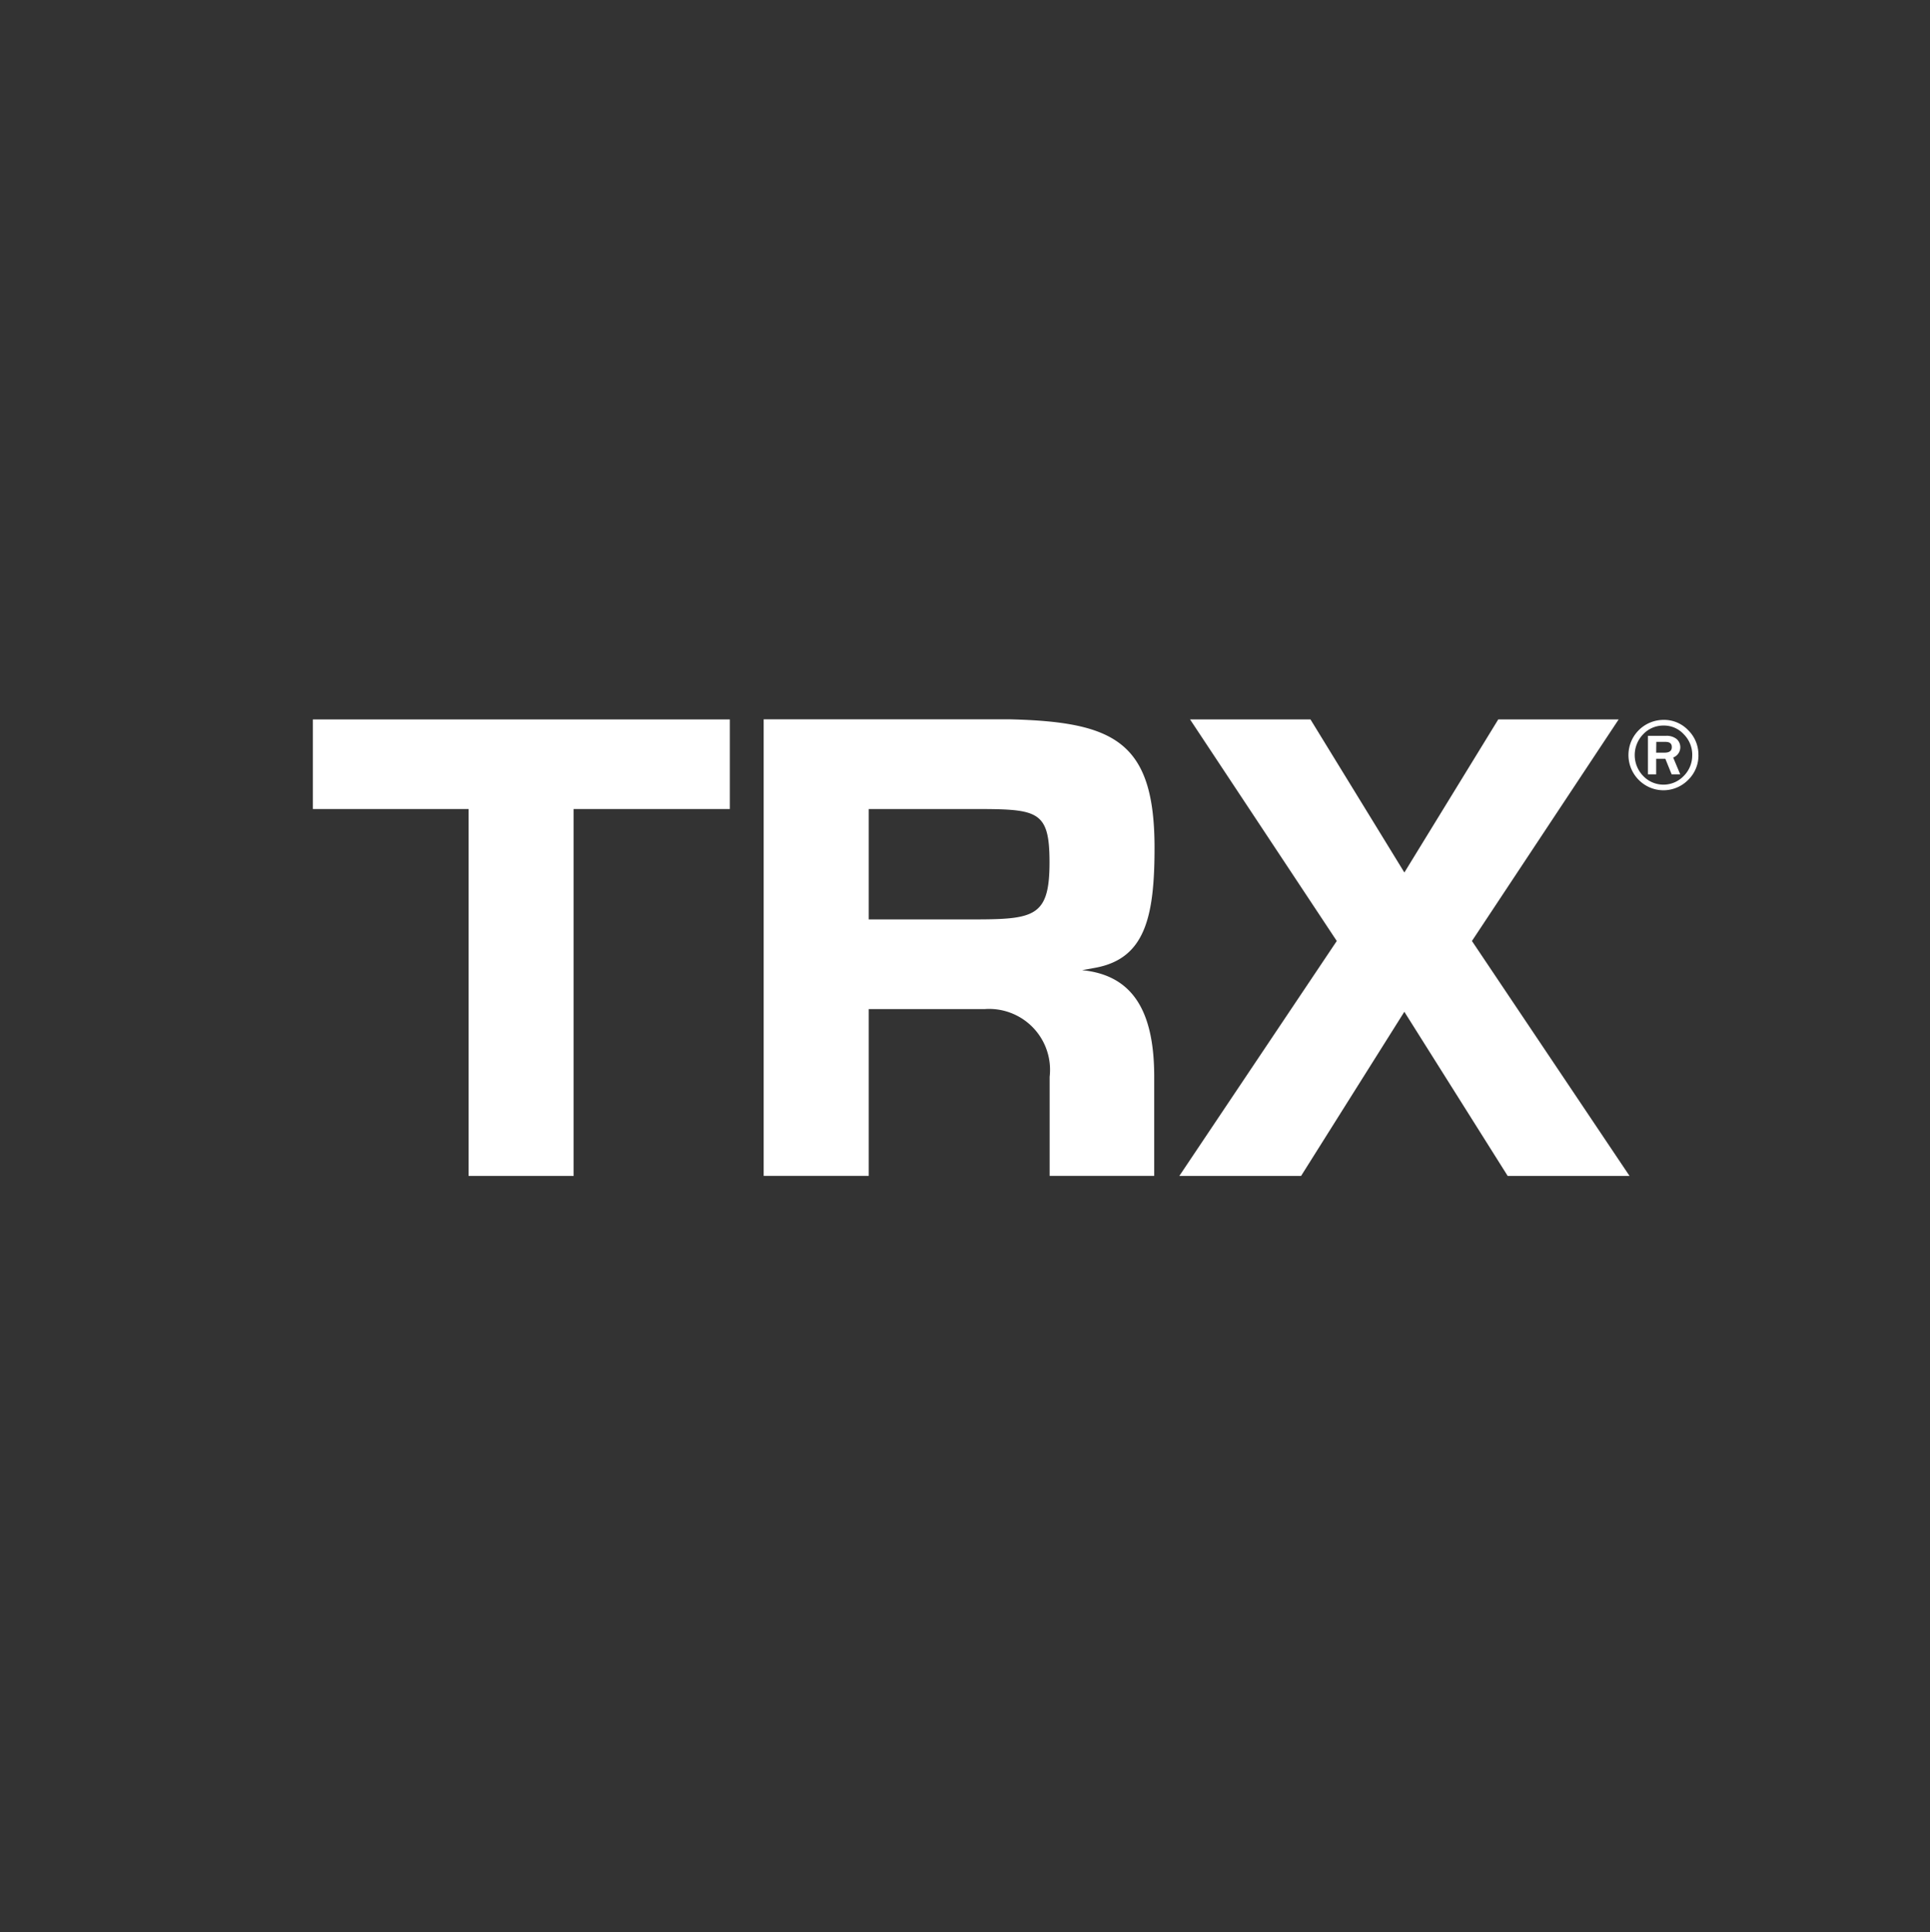 <svg xmlns="http://www.w3.org/2000/svg" width="59.615" height="59.672" viewBox="0 0 59.615 59.672"><defs><style>.a{fill:#333;}.b{fill:#fff;}</style></defs><rect class="a" width="59.615" height="59.672" transform="translate(0)"/><path class="b" d="M276.655,452.641H273.41V441.311H268.6v-2.767H281.48v2.767h-4.825Z" transform="translate(-258.936 -416.327)"/><path class="b" d="M301.893,452.641l-4.868-7.255,4.532-6.842h-3.719l-2.9,4.727-2.9-4.727h-3.72l4.532,6.842-4.863,7.255h3.761l3.189-5.069,3.192,5.069Z" transform="translate(-251.559 -416.327)"/><path class="b" d="M284.9,444.721c2.1,0,2.616,0,2.616-1.763,0-1.636-.378-1.646-2.416-1.646h-3.168v3.408Zm-2.968,2.769v5.151h-3.245v-14.1h7.58c3.245.077,4.493.679,4.493,3.97,0,2.149-.3,3.413-1.813,3.7l-.425.077c1.548.152,2.228,1.24,2.228,3.291v3.061h-3.23V449.58a1.881,1.881,0,0,0-2.006-2.09Z" transform="translate(-255.098 -416.328)"/><path class="b" d="M298.893,439.566h.261c.148,0,.222-.057.222-.171s-.069-.162-.2-.162h-.279Zm.743.67h-.265l-.195-.48h-.283v.48h-.255v-1.189h.554a.49.49,0,0,1,.335.1.339.339,0,0,1-.109.569Zm.371-.595a.892.892,0,0,0-.262-.643.828.828,0,0,0-.622-.269.854.854,0,0,0-.631.268.925.925,0,0,0,0,1.289.865.865,0,0,0,1.252,0,.891.891,0,0,0,.262-.645m.193,0a1.048,1.048,0,0,1-.318.766,1.07,1.07,0,0,1-1.527,0,1.086,1.086,0,0,1,.769-1.853,1.027,1.027,0,0,1,.759.319,1.056,1.056,0,0,1,.316.768" transform="translate(-247.736 -416.323)"/></svg>